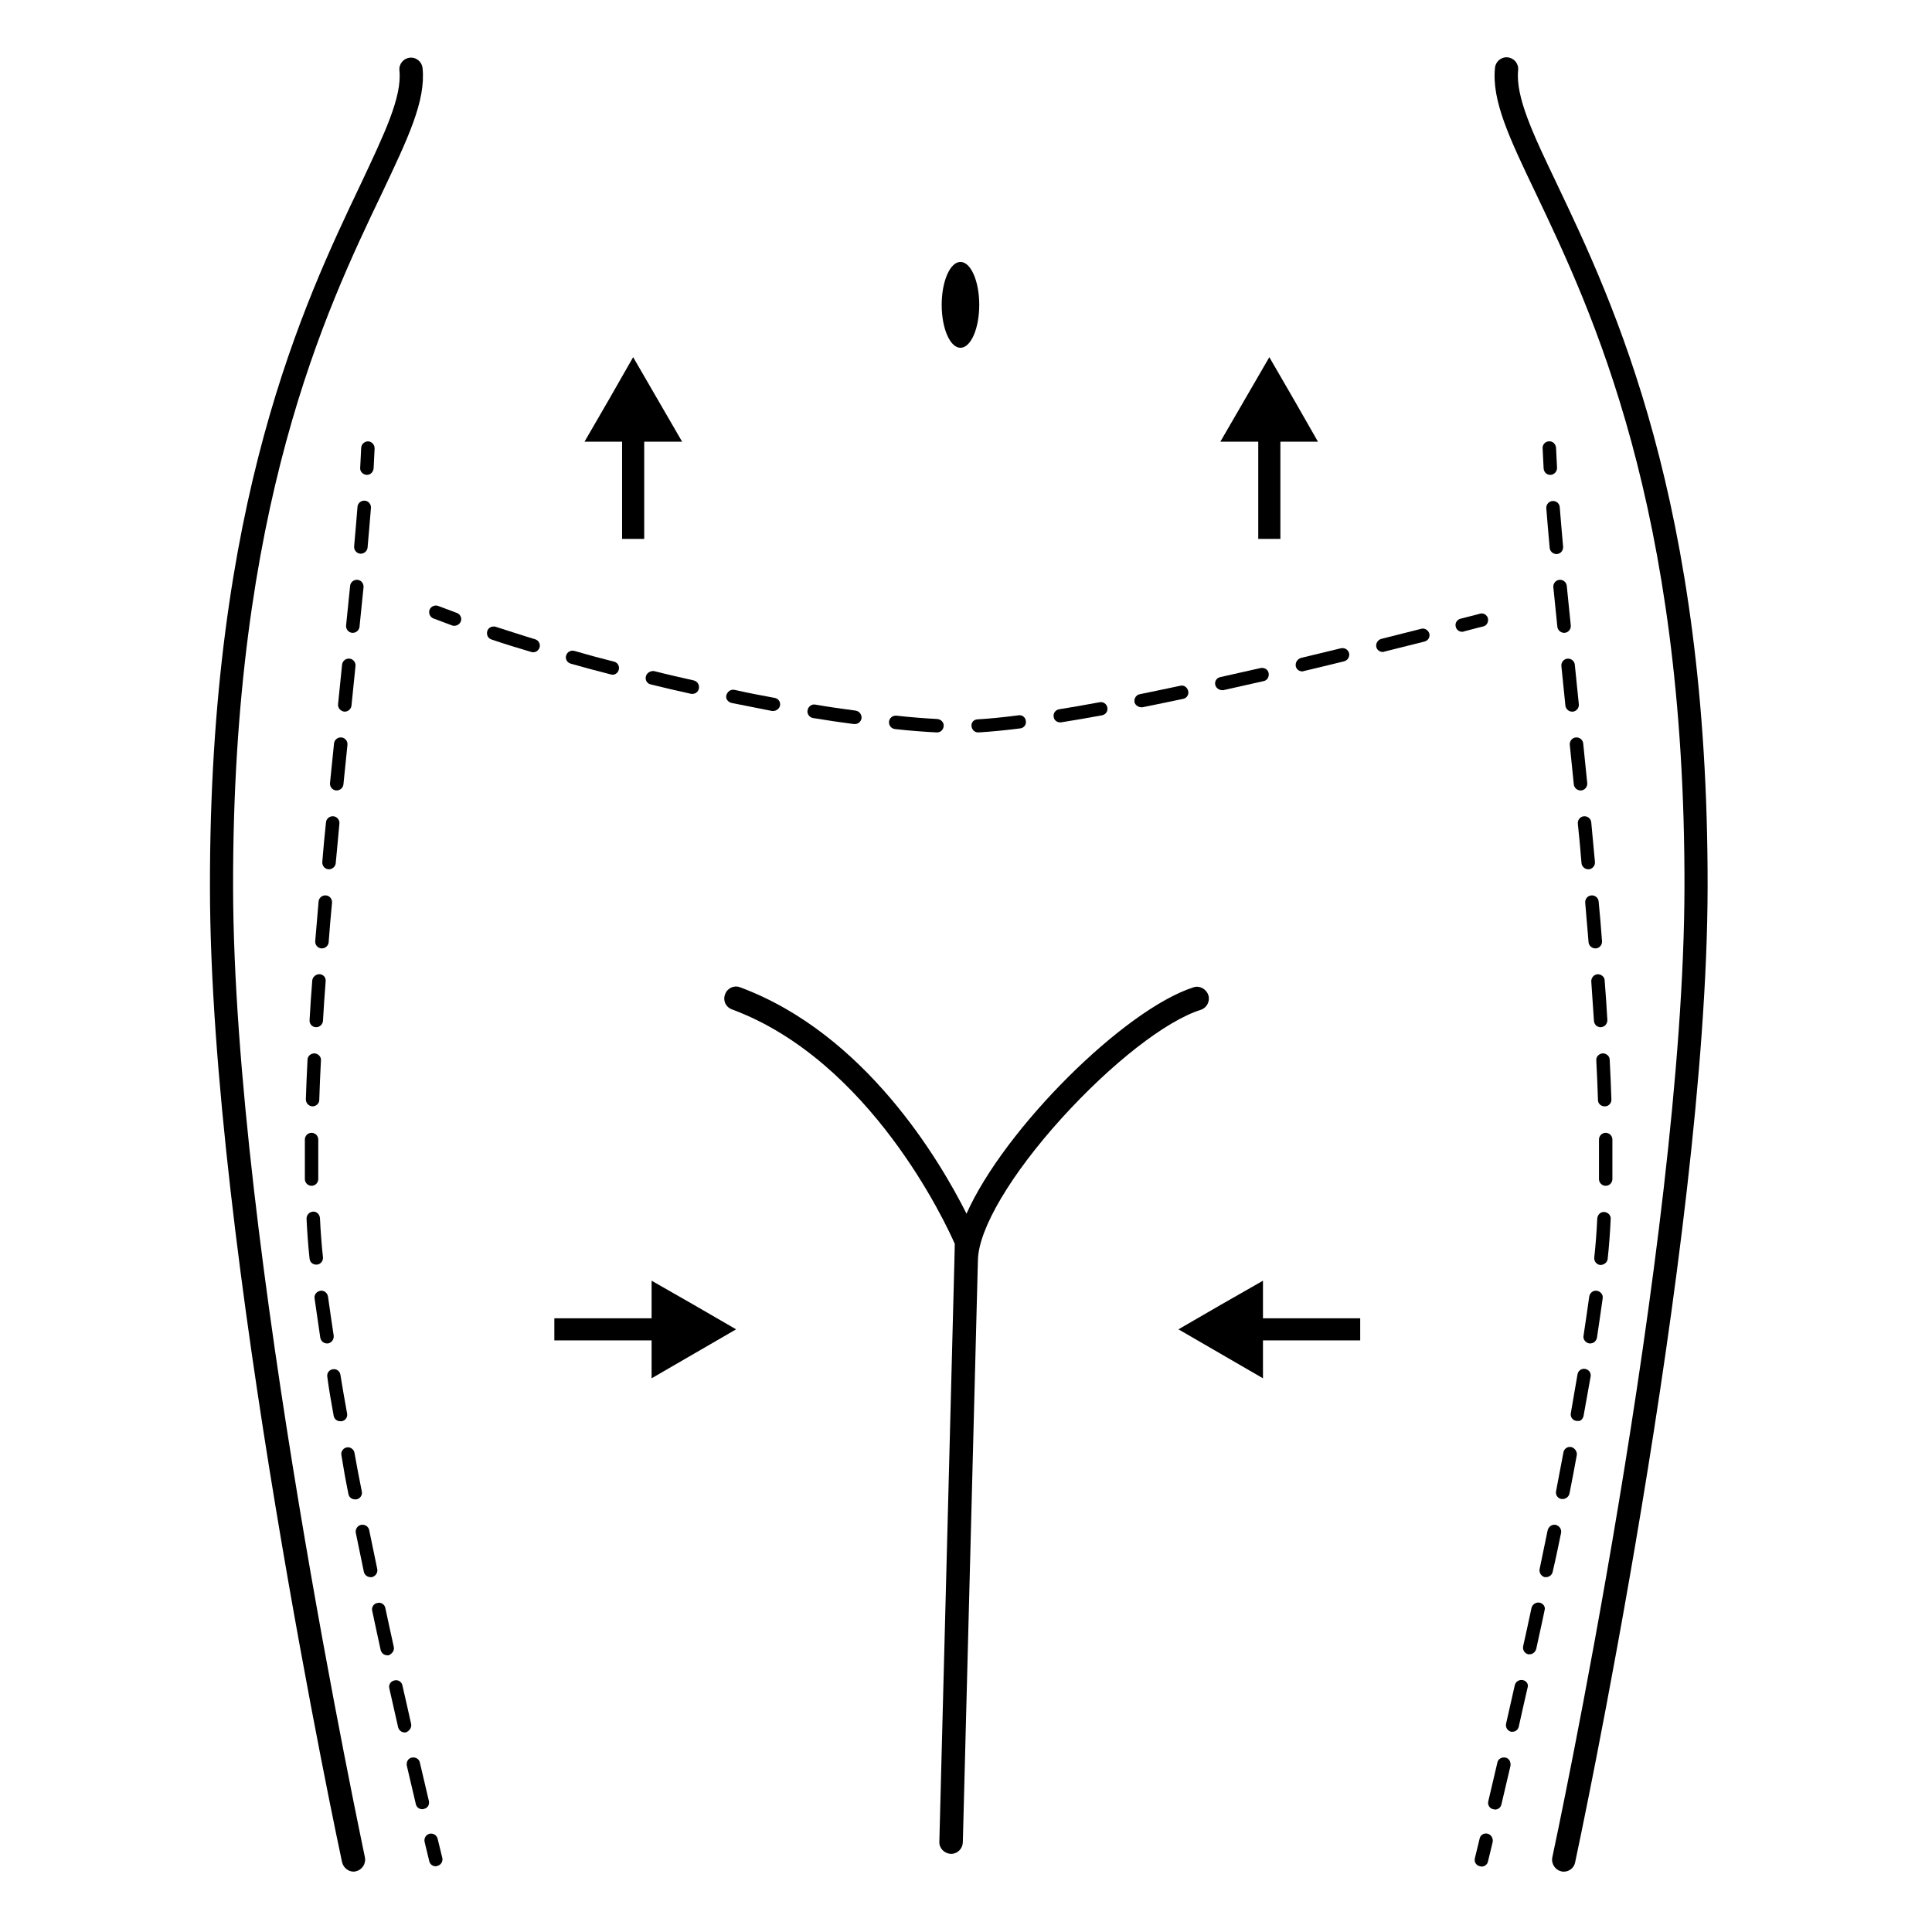 <?xml version="1.0" encoding="UTF-8"?>
<!-- Uploaded to: ICON Repo, www.svgrepo.com, Generator: ICON Repo Mixer Tools -->
<svg fill="#000000" width="800px" height="800px" version="1.1" viewBox="144 144 512 512" xmlns="http://www.w3.org/2000/svg">
 <g>
  <path d="m205.77 379.25c-0.18-100.96 24.527-152.86 39.371-183.88 7.019-14.84 11.73-24.617 10.844-33.328-0.18-1.688-1.688-2.934-3.379-2.754-1.688 0.18-2.934 1.688-2.754 3.379 0.711 7.019-3.91 16.617-10.219 30.039-15.02 31.551-40.168 84.25-39.992 186.63 0.086 94.914 34.656 256.57 35.012 258.17 0.355 1.422 1.602 2.488 3.023 2.488 0.18 0 0.445 0 0.621-0.09 1.688-0.355 2.754-2.043 2.398-3.734-0.266-1.598-34.746-162.63-34.926-256.93z"/>
  <path d="m464.21 407.69c-0.535-1.602-2.312-2.578-3.91-2.043-18.309 5.867-50.035 37.324-60.164 59.988-7.019-13.953-26.75-47.637-59.988-59.988-1.602-0.621-3.379 0.18-4 1.867-0.621 1.688 0.18 3.379 1.867 4 36.613 13.598 56.609 56.609 59.012 62.121l-0.09 4.09-4 154.37c-0.09 1.688 1.332 3.109 3.023 3.199h0.09c1.688 0 3.023-1.332 3.109-3.023l4-154.37c0.18-8.266 8.711-22.66 22.219-37.594 13.152-14.484 27.551-25.773 36.883-28.707 1.594-0.535 2.484-2.312 1.949-3.91z"/>
  <path d="m403.51 224.79c0 6.281-2.227 11.375-4.977 11.375-2.746 0-4.977-5.094-4.977-11.375s2.231-11.375 4.977-11.375c2.75 0 4.977 5.094 4.977 11.375"/>
  <path d="m265.14 306.46c-1.688-0.621-3.379-1.246-4.977-1.867-0.891-0.355-1.957 0.09-2.312 0.977-0.355 0.891 0.09 1.957 0.977 2.312 1.602 0.621 3.289 1.246 4.977 1.867 0.18 0.09 0.445 0.09 0.621 0.09 0.711 0 1.422-0.445 1.688-1.156 0.359-0.801-0.082-1.867-0.973-2.223z"/>
  <path d="m295.27 319.88c3.465 0.977 7.019 1.957 10.574 2.844 0.18 0 0.266 0.09 0.445 0.09 0.801 0 1.512-0.535 1.688-1.332 0.266-0.977-0.355-1.957-1.246-2.133-3.555-0.891-7.109-1.867-10.488-2.844-0.977-0.266-1.957 0.266-2.223 1.246-0.262 0.883 0.27 1.859 1.25 2.129z"/>
  <path d="m520.64 310.64c-3.199 0.801-6.754 1.688-10.574 2.668-0.977 0.266-1.512 1.246-1.332 2.133 0.18 0.801 0.891 1.332 1.688 1.332 0.18 0 0.266 0 0.445-0.09 3.91-0.977 7.465-1.867 10.664-2.668 0.977-0.266 1.512-1.246 1.246-2.133-0.27-0.887-1.246-1.512-2.137-1.242z"/>
  <path d="m315.17 323.26c-0.266 0.977 0.355 1.957 1.332 2.133 3.555 0.891 7.109 1.688 10.664 2.488h0.355c0.801 0 1.512-0.535 1.688-1.422 0.18-0.977-0.355-1.867-1.332-2.133-3.555-0.801-7.109-1.602-10.574-2.488-0.977-0.09-1.957 0.535-2.133 1.422z"/>
  <path d="m285.75 313.39c-3.555-1.066-7.019-2.223-10.398-3.289-0.891-0.266-1.957 0.18-2.223 1.156-0.266 0.891 0.18 1.957 1.156 2.223 3.379 1.156 6.844 2.223 10.488 3.289 0.18 0.09 0.355 0.09 0.535 0.09 0.801 0 1.422-0.535 1.688-1.246 0.266-0.98-0.266-1.957-1.246-2.223z"/>
  <path d="m359.43 334.28c3.734 0.621 7.375 1.156 10.844 1.602h0.266c0.891 0 1.602-0.621 1.777-1.512 0.09-0.977-0.535-1.867-1.512-2.043-3.465-0.445-7.109-0.977-10.754-1.602-0.977-0.18-1.867 0.535-2.043 1.512-0.18 0.891 0.445 1.867 1.422 2.043z"/>
  <path d="m337.83 330.28c3.644 0.711 7.199 1.422 10.754 2.133h0.355c0.801 0 1.602-0.621 1.777-1.422 0.18-0.977-0.445-1.867-1.422-2.043-3.465-0.621-7.109-1.332-10.664-2.133-0.977-0.18-1.867 0.445-2.133 1.422-0.266 0.891 0.355 1.777 1.332 2.043z"/>
  <path d="m424.93 335.43h0.266c3.379-0.535 7.019-1.156 10.844-1.867 0.977-0.18 1.602-1.066 1.422-2.043-0.18-0.977-1.066-1.602-2.043-1.422-3.82 0.711-7.375 1.332-10.754 1.867-0.977 0.18-1.602 1.066-1.422 2.043 0.09 0.801 0.801 1.422 1.688 1.422z"/>
  <path d="m446.43 331.43h0.355c3.465-0.711 7.019-1.422 10.754-2.223 0.977-0.18 1.602-1.156 1.332-2.133-0.266-0.977-1.156-1.602-2.133-1.332-3.644 0.801-7.289 1.512-10.664 2.223-0.977 0.18-1.602 1.156-1.422 2.133 0.176 0.711 0.977 1.332 1.777 1.332z"/>
  <path d="m487.4 320.59c0.18 0.801 0.891 1.332 1.688 1.332 0.18 0 0.266 0 0.445-0.09 3.644-0.891 7.199-1.688 10.664-2.578 0.977-0.266 1.512-1.156 1.332-2.133-0.266-0.977-1.156-1.512-2.133-1.332-3.379 0.801-6.934 1.688-10.664 2.578-0.977 0.355-1.508 1.242-1.332 2.223z"/>
  <path d="m467.85 326.9h0.355c3.555-0.801 7.199-1.602 10.664-2.398 0.977-0.18 1.512-1.156 1.332-2.133-0.18-0.977-1.156-1.512-2.133-1.332-3.555 0.801-7.109 1.602-10.664 2.398-0.977 0.18-1.602 1.156-1.332 2.133 0.176 0.711 0.977 1.332 1.777 1.332z"/>
  <path d="m401.46 336.41c0.09 0.977 0.801 1.688 1.777 1.688h0.09c3.109-0.18 6.844-0.535 11.02-1.066 0.977-0.09 1.688-0.977 1.512-1.957-0.09-0.977-0.977-1.688-1.957-1.512-4.09 0.535-7.731 0.891-10.754 1.066-1.066 0.004-1.777 0.805-1.688 1.781z"/>
  <path d="m381.2 337.21c3.91 0.445 7.644 0.711 11.02 0.891h0.09c0.977 0 1.688-0.711 1.777-1.688 0.09-0.977-0.711-1.777-1.688-1.867-3.289-0.18-6.934-0.445-10.844-0.891-0.977-0.09-1.867 0.621-1.957 1.602-0.086 0.977 0.625 1.863 1.602 1.953z"/>
  <path d="m538.33 307.88c-0.266-0.977-1.246-1.512-2.133-1.246 0 0-1.867 0.535-5.156 1.332-0.977 0.266-1.512 1.246-1.246 2.133 0.18 0.801 0.891 1.332 1.688 1.332 0.18 0 0.266 0 0.445-0.09 3.289-0.891 5.156-1.332 5.156-1.332 0.887-0.172 1.422-1.148 1.246-2.129z"/>
  <path d="m243.01 268.16c0.09-1.867 0.18-3.644 0.266-5.332 0-0.977-0.711-1.777-1.688-1.867-0.977 0-1.777 0.711-1.867 1.688-0.09 1.688-0.18 3.465-0.266 5.332-0.09 0.977 0.711 1.777 1.688 1.867h0.09c0.977 0 1.688-0.801 1.777-1.688z"/>
  <path d="m232.43 519.22c0.18 0.891 0.891 1.422 1.777 1.422h0.355c0.977-0.18 1.602-1.066 1.422-2.043-0.621-3.465-1.246-6.934-1.777-10.309-0.18-0.977-1.066-1.602-2.043-1.422-0.977 0.18-1.602 1.066-1.422 2.043 0.441 3.375 1.062 6.844 1.688 10.309z"/>
  <path d="m232.52 341.03c-0.355 3.465-0.711 6.934-1.066 10.488-0.09 0.977 0.621 1.867 1.602 1.957h0.18c0.891 0 1.688-0.711 1.777-1.602 0.355-3.465 0.711-7.019 1.066-10.488 0.09-0.977-0.621-1.867-1.602-1.957-0.977-0.086-1.867 0.625-1.957 1.602z"/>
  <path d="m241.41 289.13c0.355-3.82 0.621-7.289 0.891-10.488 0.09-0.977-0.621-1.867-1.602-1.957-0.977-0.09-1.867 0.621-1.957 1.602-0.266 3.199-0.535 6.578-0.891 10.488-0.09 0.977 0.621 1.867 1.602 1.957h0.18c0.887-0.004 1.688-0.715 1.777-1.602z"/>
  <path d="m236.34 539.93c0.18 0.891 0.891 1.422 1.777 1.422h0.355c0.977-0.18 1.602-1.156 1.422-2.043-0.711-3.465-1.332-6.844-1.957-10.309-0.18-0.977-1.156-1.602-2.043-1.422-0.977 0.18-1.602 1.156-1.422 2.043 0.531 3.375 1.156 6.844 1.867 10.309z"/>
  <path d="m238.74 297.66c-0.977-0.09-1.867 0.621-1.957 1.602-0.355 3.379-0.711 6.844-1.066 10.488-0.09 0.977 0.621 1.867 1.602 1.957h0.18c0.891 0 1.688-0.711 1.777-1.602 0.355-3.555 0.711-7.109 1.066-10.488 0.086-0.98-0.625-1.867-1.602-1.957z"/>
  <path d="m224.79 450.96v5.512c0 0.977 0.801 1.777 1.777 1.777 0.977 0 1.777-0.801 1.777-1.777v-5.512-4.977c0-0.977-0.801-1.777-1.777-1.777-0.977 0-1.777 0.801-1.777 1.777v4.977z"/>
  <path d="m226.75 403.86c-0.266 3.555-0.535 7.019-0.711 10.488-0.09 0.977 0.711 1.867 1.688 1.867h0.09c0.891 0 1.688-0.711 1.777-1.688 0.18-3.465 0.445-6.934 0.711-10.488 0.09-0.977-0.621-1.867-1.688-1.867-0.891 0-1.781 0.711-1.867 1.688z"/>
  <path d="m228.43 382.89c-0.266 3.465-0.621 7.019-0.891 10.488-0.09 0.977 0.621 1.867 1.602 1.957h0.18c0.891 0 1.688-0.711 1.777-1.602 0.266-3.465 0.535-6.934 0.891-10.488 0.09-0.977-0.621-1.867-1.602-1.957-0.98-0.086-1.867 0.625-1.957 1.602z"/>
  <path d="m228.88 498.51c0.18 0.891 0.891 1.512 1.777 1.512h0.266c0.977-0.18 1.602-1.066 1.512-2.043-0.535-3.644-1.066-7.109-1.512-10.398-0.18-0.977-1.066-1.688-2.043-1.512-0.977 0.18-1.688 1.066-1.512 2.043 0.445 3.199 0.977 6.754 1.512 10.398z"/>
  <path d="m225.5 424.84c-0.18 3.644-0.355 7.109-0.445 10.488 0 0.977 0.711 1.777 1.688 1.867h0.09c0.977 0 1.777-0.801 1.777-1.688 0.09-3.379 0.266-6.844 0.445-10.488 0.09-0.977-0.711-1.777-1.688-1.867-0.977-0.004-1.867 0.707-1.867 1.688z"/>
  <path d="m230.39 361.92c-0.355 3.465-0.711 6.934-0.977 10.488-0.09 0.977 0.621 1.867 1.602 1.957h0.18c0.891 0 1.688-0.711 1.777-1.602 0.355-3.465 0.621-6.934 0.977-10.488 0.09-0.977-0.621-1.867-1.602-1.957-0.977-0.086-1.867 0.625-1.957 1.602z"/>
  <path d="m235.19 332.59h0.18c0.891 0 1.688-0.711 1.777-1.602l1.066-10.488c0.09-0.977-0.621-1.867-1.602-1.957-0.977-0.09-1.867 0.621-1.957 1.602l-1.066 10.488c-0.086 0.98 0.625 1.781 1.602 1.957z"/>
  <path d="m227.81 479.14h0.18c0.977-0.09 1.688-0.977 1.602-1.957-0.355-3.199-0.621-6.664-0.801-10.398-0.09-0.977-0.891-1.777-1.867-1.688-0.977 0.09-1.688 0.891-1.688 1.867 0.18 3.734 0.445 7.289 0.801 10.574 0.082 0.98 0.883 1.602 1.773 1.602z"/>
  <path d="m243.98 559.83c-0.711-3.379-1.422-6.844-2.133-10.309-0.18-0.977-1.156-1.602-2.133-1.422-0.977 0.18-1.602 1.156-1.422 2.133 0.711 3.465 1.422 6.934 2.133 10.309 0.18 0.801 0.891 1.422 1.777 1.422h0.355c0.98-0.266 1.602-1.156 1.422-2.133z"/>
  <path d="m248.34 580.36c-0.711-3.379-1.512-6.754-2.223-10.219-0.18-0.977-1.156-1.602-2.133-1.332-0.977 0.18-1.602 1.156-1.332 2.133 0.711 3.465 1.512 6.934 2.223 10.309 0.18 0.801 0.891 1.422 1.777 1.422h0.355c0.977-0.449 1.598-1.336 1.332-2.312z"/>
  <path d="m257.67 621.33c-0.711-3.023-1.512-6.488-2.398-10.219-0.18-0.977-1.156-1.512-2.133-1.332s-1.512 1.156-1.332 2.133c0.891 3.734 1.688 7.199 2.398 10.219 0.18 0.801 0.891 1.332 1.688 1.332 0.18 0 0.266 0 0.445-0.09 0.977-0.176 1.508-1.066 1.332-2.043z"/>
  <path d="m252.96 600.89c-0.711-3.289-1.512-6.664-2.312-10.219-0.18-0.977-1.156-1.602-2.133-1.332-0.977 0.18-1.602 1.156-1.332 2.133 0.801 3.555 1.602 7.019 2.312 10.219 0.18 0.801 0.891 1.422 1.688 1.422h0.355c0.977-0.355 1.602-1.332 1.422-2.223z"/>
  <path d="m259.98 631.29c-0.266-0.977-1.156-1.512-2.133-1.332-0.977 0.266-1.512 1.156-1.332 2.133 0.801 3.379 1.246 5.156 1.246 5.156 0.18 0.801 0.891 1.332 1.688 1.332 0.18 0 0.266 0 0.445-0.09 0.977-0.266 1.512-1.156 1.332-2.133 0 0.09-0.445-1.777-1.246-5.066z"/>
  <path d="m556.54 192.62c-6.398-13.332-10.93-23.02-10.219-30.039 0.18-1.688-1.066-3.199-2.754-3.379-1.688-0.18-3.199 1.066-3.379 2.754-0.891 8.711 3.734 18.484 10.844 33.328 14.754 31.016 39.547 83.004 39.371 183.88-0.18 94.293-34.66 255.41-35.016 257.02-0.355 1.688 0.711 3.379 2.398 3.734 0.18 0.09 0.445 0.09 0.621 0.09 1.422 0 2.754-0.977 3.023-2.488 0.355-1.602 34.926-163.34 35.105-258.26 0.176-102.38-24.977-155.08-39.996-186.63z"/>
  <path d="m554.5 260.96c-0.977 0-1.777 0.891-1.688 1.867 0.09 1.688 0.18 3.465 0.266 5.332 0.09 0.977 0.801 1.688 1.777 1.688h0.09c0.977-0.09 1.688-0.891 1.688-1.867-0.09-1.867-0.18-3.644-0.266-5.332-0.09-0.977-0.891-1.777-1.867-1.688z"/>
  <path d="m565.7 381.29c-0.977 0.09-1.688 0.977-1.602 1.957 0.266 3.465 0.621 7.019 0.891 10.488 0.09 0.891 0.891 1.602 1.777 1.602h0.18c0.977-0.09 1.688-0.977 1.602-1.957-0.266-3.465-0.535-7.019-0.891-10.488-0.09-0.98-0.98-1.691-1.957-1.602z"/>
  <path d="m567.39 402.18c-0.977 0.09-1.688 0.891-1.688 1.867 0.266 3.555 0.445 7.019 0.711 10.488 0.09 0.977 0.801 1.688 1.777 1.688h0.09c0.977-0.09 1.688-0.891 1.688-1.867-0.18-3.465-0.445-6.934-0.711-10.488 0-0.977-0.891-1.688-1.867-1.688z"/>
  <path d="m568.72 423.15c-0.977 0.09-1.777 0.891-1.688 1.867 0.18 3.644 0.355 7.109 0.445 10.488 0 0.977 0.801 1.688 1.777 1.688h0.09c0.977 0 1.777-0.891 1.688-1.867-0.09-3.379-0.266-6.844-0.445-10.488 0-0.977-0.887-1.688-1.867-1.688z"/>
  <path d="m571.3 450.96v-4.977c0-0.977-0.801-1.777-1.777-1.777-0.977 0-1.777 0.801-1.777 1.777v4.977 5.512c0 0.977 0.801 1.777 1.777 1.777 0.977 0 1.777-0.801 1.777-1.777v-5.512z"/>
  <path d="m563.74 360.32c-0.977 0.09-1.688 0.977-1.602 1.957 0.355 3.465 0.711 6.934 0.977 10.488 0.09 0.891 0.891 1.602 1.777 1.602h0.18c0.977-0.09 1.688-0.977 1.602-1.957-0.355-3.465-0.621-7.019-0.977-10.488-0.09-0.977-0.977-1.688-1.957-1.602z"/>
  <path d="m559.21 299.26c-0.09-0.977-0.977-1.688-1.957-1.602-0.977 0.09-1.688 0.977-1.602 1.957 0.355 3.379 0.711 6.844 1.066 10.488 0.09 0.891 0.891 1.602 1.777 1.602h0.18c0.977-0.09 1.688-0.977 1.602-1.957-0.355-3.644-0.711-7.109-1.066-10.488z"/>
  <path d="m555.39 276.78c-0.977 0.09-1.688 0.977-1.602 1.957 0.266 3.199 0.535 6.664 0.891 10.488 0.09 0.891 0.891 1.602 1.777 1.602h0.18c0.977-0.09 1.688-0.977 1.602-1.957-0.355-3.82-0.621-7.289-0.891-10.488-0.094-0.977-0.891-1.688-1.957-1.602z"/>
  <path d="m561.61 339.43c-0.977 0.09-1.688 0.977-1.602 1.957 0.355 3.465 0.711 6.934 1.066 10.488 0.09 0.891 0.891 1.602 1.777 1.602h0.18c0.977-0.09 1.688-0.977 1.602-1.957-0.355-3.465-0.711-7.019-1.066-10.488-0.09-0.98-0.977-1.691-1.957-1.602z"/>
  <path d="m561.34 320.15c-0.09-0.977-0.977-1.688-1.957-1.602-0.977 0.09-1.688 0.977-1.602 1.957l1.066 10.488c0.09 0.891 0.891 1.602 1.777 1.602h0.18c0.977-0.09 1.688-0.977 1.602-1.957z"/>
  <path d="m542.95 609.78c-0.977-0.18-1.957 0.355-2.133 1.332-0.891 3.734-1.688 7.199-2.398 10.219-0.266 0.977 0.355 1.957 1.332 2.133 0.18 0 0.266 0.09 0.445 0.09 0.801 0 1.512-0.535 1.688-1.332 0.711-3.023 1.512-6.488 2.398-10.219 0.176-1.066-0.355-2.043-1.332-2.223z"/>
  <path d="m552.01 568.72c-0.977-0.18-1.867 0.445-2.133 1.332-0.711 3.465-1.512 6.934-2.223 10.219-0.18 0.977 0.355 1.867 1.332 2.133h0.355c0.801 0 1.512-0.535 1.777-1.422 0.711-3.379 1.512-6.754 2.223-10.309 0.27-0.797-0.355-1.773-1.332-1.953z"/>
  <path d="m547.57 589.25c-0.977-0.18-1.867 0.355-2.133 1.332-0.801 3.555-1.602 7.019-2.312 10.219-0.18 0.977 0.355 1.867 1.332 2.133h0.355c0.801 0 1.512-0.535 1.688-1.422 0.711-3.289 1.512-6.664 2.312-10.219 0.355-0.887-0.266-1.867-1.242-2.043z"/>
  <path d="m557.7 550.23c0.18-0.977-0.445-1.867-1.422-2.133-0.977-0.18-1.867 0.445-2.133 1.422-0.711 3.465-1.422 6.844-2.133 10.309-0.18 0.977 0.445 1.867 1.332 2.133h0.355c0.801 0 1.602-0.535 1.777-1.422 0.801-3.375 1.512-6.844 2.223-10.309z"/>
  <path d="m563.66 519.22c0.621-3.465 1.246-6.934 1.867-10.398 0.18-0.977-0.445-1.867-1.422-2.043-0.977-0.18-1.867 0.445-2.043 1.422-0.621 3.379-1.156 6.844-1.777 10.309-0.18 0.977 0.445 1.867 1.422 2.043h0.355c0.707 0.18 1.418-0.441 1.598-1.332z"/>
  <path d="m570.05 477.63c0.355-3.199 0.621-6.754 0.801-10.574 0.09-0.977-0.711-1.777-1.688-1.867-0.977-0.09-1.777 0.711-1.867 1.688-0.18 3.734-0.445 7.199-0.801 10.398-0.09 0.977 0.621 1.867 1.602 1.957h0.18c0.883-0.094 1.684-0.715 1.773-1.602z"/>
  <path d="m567.21 498.51c0.535-3.644 1.066-7.109 1.512-10.398 0.18-0.977-0.535-1.867-1.512-2.043-0.977-0.18-1.867 0.535-2.043 1.512-0.445 3.289-0.977 6.754-1.512 10.398-0.18 0.977 0.535 1.867 1.512 2.043h0.266c0.887 0 1.598-0.621 1.777-1.512z"/>
  <path d="m560.37 527.48c-0.977-0.18-1.867 0.445-2.043 1.422-0.621 3.379-1.332 6.844-1.957 10.309-0.18 0.977 0.445 1.867 1.422 2.043h0.355c0.801 0 1.602-0.621 1.777-1.422 0.711-3.465 1.332-6.934 1.957-10.309 0.086-0.887-0.625-1.867-1.512-2.043z"/>
  <path d="m538.24 629.95c-0.977-0.266-1.957 0.355-2.133 1.332-0.801 3.289-1.246 5.156-1.246 5.156-0.266 0.977 0.355 1.957 1.332 2.133 0.18 0 0.266 0.09 0.445 0.09 0.801 0 1.512-0.535 1.688-1.332 0 0 0.445-1.867 1.246-5.156 0.18-0.98-0.355-1.957-1.332-2.223z"/>
  <path d="m308.86 286.82h5.863v-25.773h10.043l-6.488-11.195-6.488-11.199-6.398 11.199-6.488 11.195h9.957z"/>
  <path d="m477.45 286.82h5.867v-25.773h9.953l-6.398-11.195-6.488-11.199-6.488 11.199-6.488 11.195h10.043z"/>
  <path d="m478.7 483.4-11.199 6.398-11.199 6.488 22.398 12.977v-10.043h25.77v-5.863h-25.77z"/>
  <path d="m316.68 483.4v9.957h-25.773v5.863h25.773v10.043l11.195-6.488 11.199-6.488-11.199-6.488z"/>
 </g>
</svg>